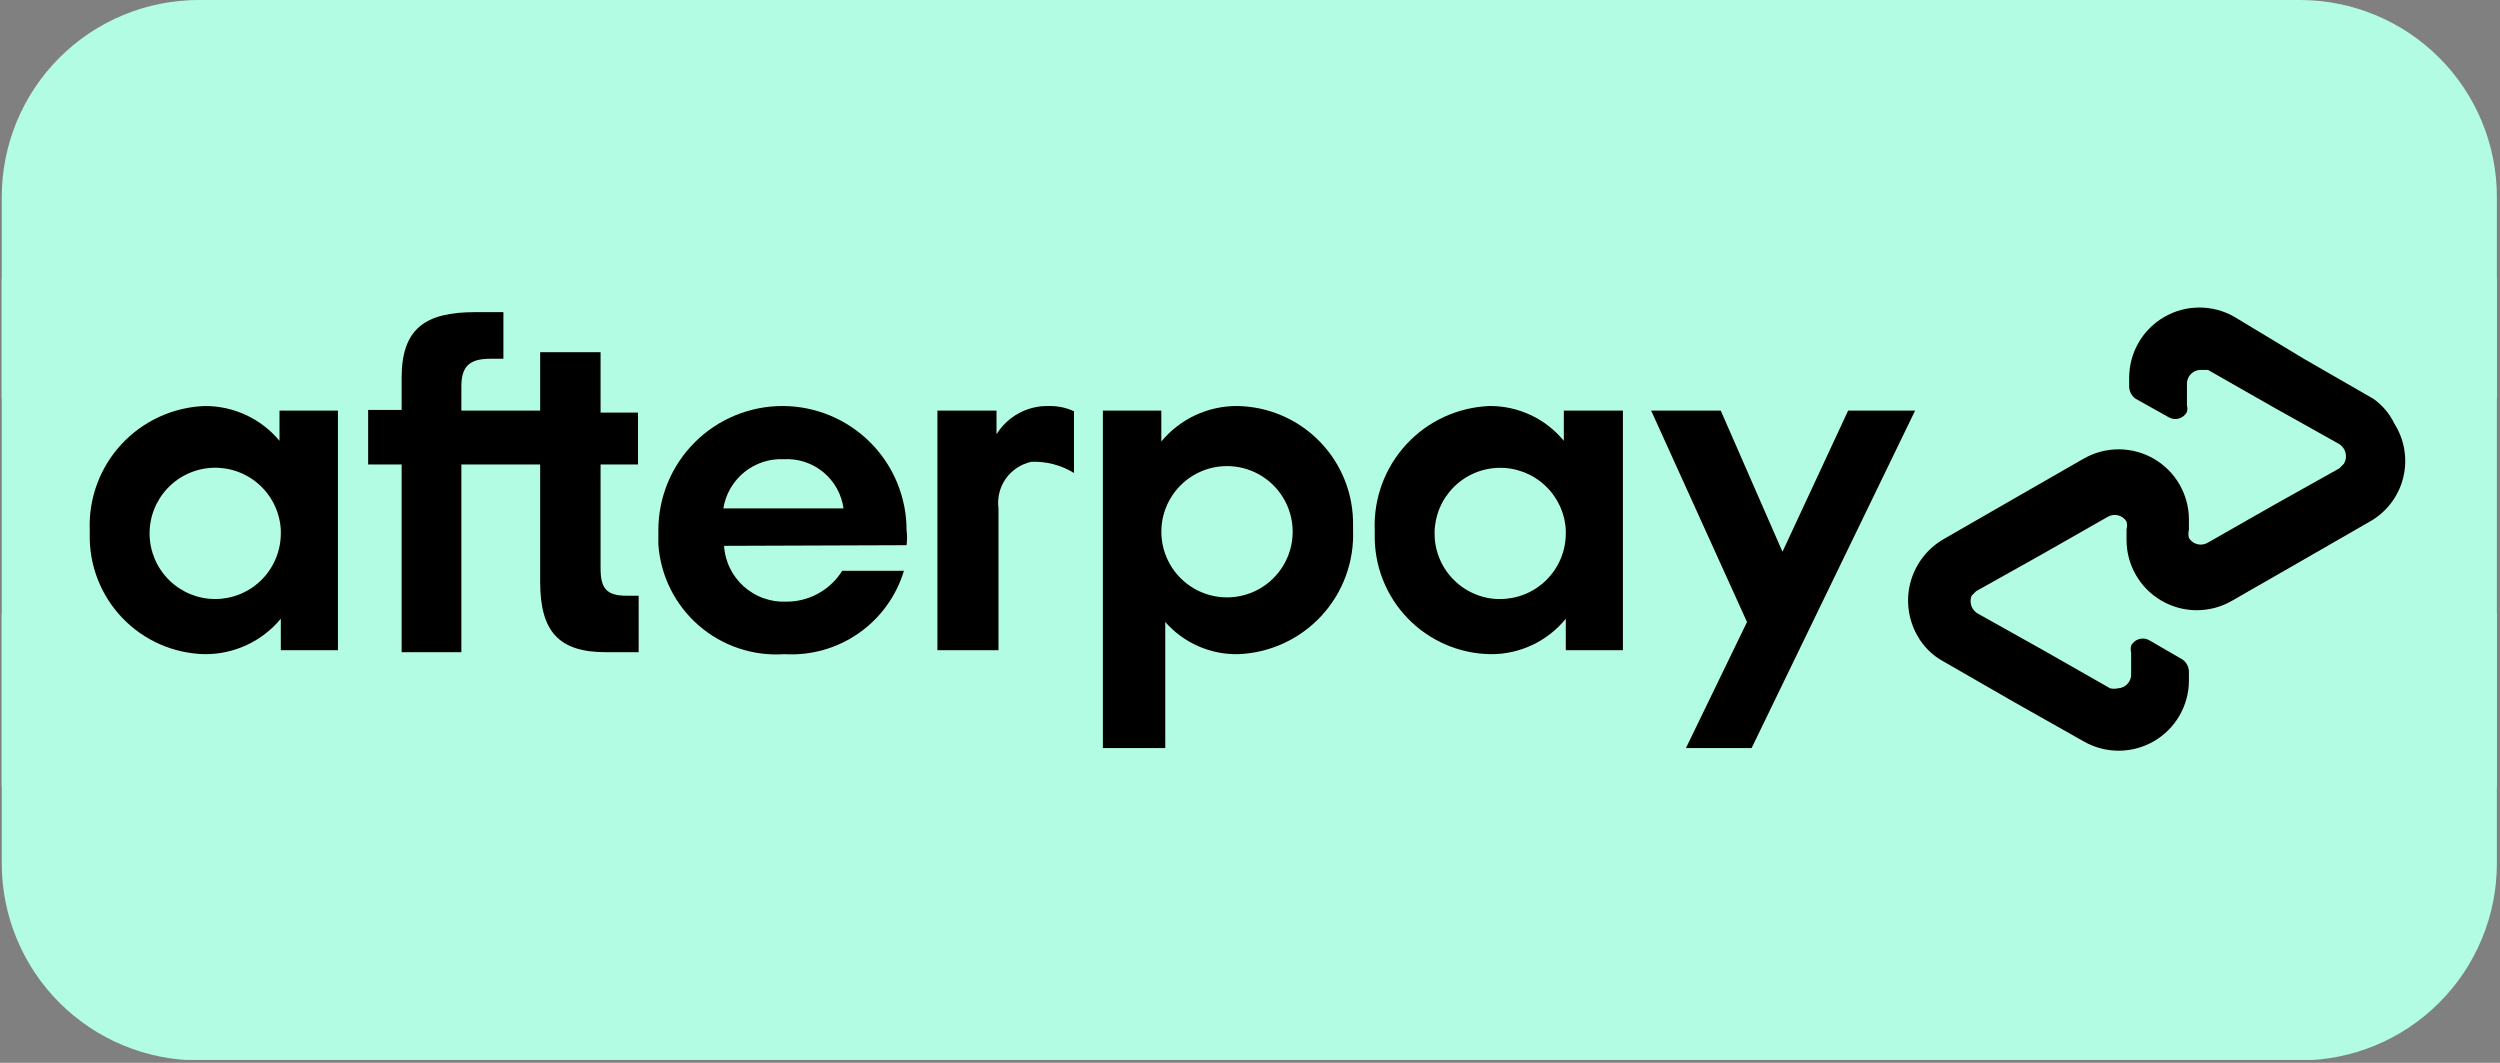 <svg version="1.0" preserveAspectRatio="xMidYMid meet" height="511" viewBox="0 0 901.5 383.25" zoomAndPan="magnify" width="1202" xmlns:xlink="http://www.w3.org/1999/xlink" xmlns="http://www.w3.org/2000/svg"><rect x="0" y="0" width="901.5" height="383.25" fill="#808080" stroke="none"/><defs><clipPath id="980e760eed"><path clip-rule="nonzero" d="M 0.633 0 L 900.371 0 L 900.371 143.719 L 0.633 143.719 Z M 0.633 0"></path></clipPath><clipPath id="8c4d36627b"><path clip-rule="nonzero" d="M 0.633 221.273 L 900.371 221.273 L 900.371 382.207 L 0.633 382.207 Z M 0.633 221.273"></path></clipPath><clipPath id="b529690254"><path clip-rule="nonzero" d="M 0.633 100.363 L 900.371 100.363 L 900.371 283.754 L 0.633 283.754 Z M 0.633 100.363"></path></clipPath></defs><g clip-path="url(#980e760eed)"><path fill-rule="nonzero" fill-opacity="1" d="M 829.336 0 L 71.664 0 C 70.5 0 69.34 0.027 68.18 0.086 C 67.016 0.145 65.859 0.227 64.703 0.344 C 63.543 0.457 62.391 0.598 61.242 0.77 C 60.09 0.938 58.945 1.137 57.805 1.363 C 56.664 1.59 55.531 1.848 54.406 2.129 C 53.277 2.41 52.156 2.719 51.043 3.059 C 49.934 3.395 48.828 3.762 47.734 4.152 C 46.641 4.543 45.555 4.961 44.48 5.406 C 43.406 5.852 42.344 6.32 41.293 6.82 C 40.242 7.316 39.203 7.836 38.18 8.387 C 37.156 8.934 36.145 9.508 35.145 10.105 C 34.148 10.703 33.168 11.324 32.199 11.969 C 31.234 12.613 30.285 13.285 29.352 13.977 C 28.418 14.668 27.5 15.383 26.602 16.121 C 25.703 16.859 24.824 17.617 23.961 18.398 C 23.102 19.176 22.258 19.98 21.438 20.801 C 20.613 21.621 19.812 22.465 19.031 23.324 C 18.25 24.188 17.492 25.066 16.754 25.965 C 16.02 26.863 15.305 27.777 14.609 28.711 C 13.918 29.645 13.25 30.598 12.602 31.562 C 11.957 32.527 11.336 33.512 10.738 34.508 C 10.141 35.504 9.566 36.516 9.02 37.539 C 8.473 38.566 7.949 39.602 7.453 40.652 C 6.953 41.703 6.484 42.766 6.039 43.84 C 5.594 44.914 5.176 45.996 4.785 47.094 C 4.391 48.188 4.027 49.289 3.691 50.402 C 3.352 51.516 3.043 52.633 2.762 53.762 C 2.477 54.891 2.223 56.023 1.996 57.164 C 1.77 58.301 1.57 59.445 1.402 60.598 C 1.23 61.746 1.086 62.898 0.973 64.055 C 0.859 65.215 0.773 66.371 0.719 67.531 C 0.66 68.695 0.633 69.855 0.633 71.016 L 0.633 497.121 C 0.633 498.281 0.66 499.445 0.719 500.605 C 0.773 501.766 0.859 502.926 0.973 504.082 C 1.086 505.238 1.23 506.391 1.402 507.543 C 1.57 508.691 1.77 509.836 1.996 510.977 C 2.223 512.117 2.477 513.25 2.762 514.375 C 3.043 515.504 3.352 516.625 3.691 517.734 C 4.027 518.848 4.391 519.953 4.785 521.047 C 5.176 522.141 5.594 523.223 6.039 524.297 C 6.484 525.371 6.953 526.434 7.453 527.484 C 7.949 528.535 8.473 529.574 9.02 530.598 C 9.566 531.625 10.141 532.633 10.738 533.633 C 11.336 534.629 11.957 535.609 12.602 536.574 C 13.25 537.543 13.918 538.492 14.609 539.426 C 15.305 540.359 16.02 541.273 16.754 542.172 C 17.492 543.07 18.25 543.953 19.031 544.812 C 19.812 545.676 20.613 546.516 21.438 547.336 C 22.258 548.16 23.102 548.961 23.961 549.742 C 24.824 550.523 25.703 551.281 26.602 552.02 C 27.5 552.754 28.418 553.469 29.352 554.164 C 30.285 554.855 31.234 555.523 32.199 556.168 C 33.168 556.816 34.148 557.438 35.145 558.035 C 36.145 558.633 37.156 559.203 38.18 559.754 C 39.203 560.301 40.242 560.824 41.293 561.32 C 42.344 561.816 43.406 562.289 44.48 562.73 C 45.555 563.176 46.641 563.594 47.734 563.988 C 48.828 564.379 49.934 564.742 51.043 565.082 C 52.156 565.418 53.277 565.727 54.406 566.012 C 55.531 566.293 56.664 566.547 57.805 566.773 C 58.945 567 60.09 567.199 61.242 567.371 C 62.391 567.539 63.543 567.684 64.703 567.797 C 65.859 567.91 67.016 567.996 68.18 568.051 C 69.34 568.109 70.5 568.137 71.664 568.137 L 829.336 568.137 C 830.5 568.137 831.66 568.109 832.824 568.051 C 833.984 567.996 835.145 567.91 836.301 567.797 C 837.457 567.684 838.609 567.539 839.758 567.371 C 840.91 567.199 842.055 567 843.195 566.773 C 844.336 566.547 845.469 566.293 846.598 566.012 C 847.723 565.727 848.844 565.418 849.957 565.082 C 851.07 564.742 852.172 564.379 853.266 563.988 C 854.363 563.594 855.445 563.176 856.52 562.73 C 857.594 562.289 858.656 561.816 859.707 561.32 C 860.758 560.824 861.797 560.301 862.82 559.754 C 863.848 559.203 864.859 558.633 865.855 558.035 C 866.852 557.438 867.832 556.816 868.801 556.168 C 869.766 555.523 870.719 554.855 871.652 554.164 C 872.586 553.469 873.5 552.754 874.398 552.02 C 875.297 551.281 876.18 550.523 877.039 549.742 C 877.902 548.961 878.742 548.16 879.562 547.336 C 880.387 546.516 881.188 545.676 881.969 544.812 C 882.75 543.953 883.508 543.07 884.246 542.172 C 884.984 541.273 885.699 540.359 886.391 539.426 C 887.082 538.492 887.754 537.543 888.398 536.574 C 889.043 535.609 889.664 534.629 890.262 533.633 C 890.859 532.633 891.434 531.625 891.98 530.598 C 892.531 529.574 893.051 528.535 893.551 527.484 C 894.047 526.434 894.516 525.371 894.961 524.297 C 895.406 523.223 895.824 522.141 896.215 521.047 C 896.609 519.953 896.973 518.848 897.309 517.734 C 897.648 516.625 897.957 515.504 898.242 514.375 C 898.523 513.25 898.777 512.117 899.004 510.977 C 899.23 509.836 899.43 508.691 899.602 507.543 C 899.77 506.391 899.914 505.238 900.027 504.082 C 900.141 502.926 900.227 501.766 900.285 500.605 C 900.34 499.445 900.367 498.281 900.367 497.121 L 900.367 71.016 C 900.367 69.855 900.34 68.695 900.285 67.531 C 900.227 66.371 900.141 65.215 900.027 64.055 C 899.914 62.898 899.77 61.746 899.602 60.598 C 899.43 59.445 899.23 58.301 899.004 57.164 C 898.777 56.023 898.523 54.891 898.242 53.762 C 897.957 52.633 897.648 51.516 897.309 50.402 C 896.973 49.289 896.609 48.188 896.215 47.094 C 895.824 45.996 895.406 44.914 894.961 43.84 C 894.516 42.766 894.047 41.703 893.551 40.652 C 893.051 39.602 892.531 38.566 891.98 37.539 C 891.434 36.516 890.859 35.504 890.262 34.508 C 889.664 33.512 889.043 32.527 888.398 31.562 C 887.754 30.598 887.082 29.645 886.391 28.711 C 885.699 27.777 884.984 26.863 884.246 25.965 C 883.508 25.066 882.75 24.188 881.969 23.324 C 881.188 22.465 880.387 21.621 879.562 20.801 C 878.742 19.98 877.902 19.176 877.039 18.398 C 876.18 17.617 875.297 16.859 874.398 16.121 C 873.5 15.383 872.586 14.668 871.652 13.977 C 870.719 13.285 869.766 12.613 868.801 11.969 C 867.832 11.324 866.852 10.703 865.855 10.105 C 864.859 9.508 863.848 8.934 862.82 8.387 C 861.797 7.836 860.758 7.316 859.707 6.82 C 858.656 6.32 857.594 5.852 856.52 5.406 C 855.445 4.961 854.363 4.543 853.266 4.152 C 852.172 3.762 851.07 3.395 849.957 3.059 C 848.844 2.719 847.723 2.41 846.598 2.129 C 845.469 1.848 844.336 1.59 843.195 1.363 C 842.055 1.137 840.91 0.938 839.758 0.77 C 838.609 0.598 837.457 0.457 836.301 0.344 C 835.145 0.227 833.984 0.145 832.824 0.086 C 831.66 0.027 830.5 0 829.336 0 Z M 829.336 0" fill="#b2fce4"></path></g><g clip-path="url(#8c4d36627b)"><path fill-rule="nonzero" fill-opacity="1" d="M 829.336 -185.754 L 71.664 -185.754 C 70.5 -185.754 69.34 -185.727 68.18 -185.668 C 67.016 -185.613 65.859 -185.527 64.703 -185.414 C 63.543 -185.301 62.391 -185.156 61.242 -184.984 C 60.09 -184.816 58.945 -184.617 57.805 -184.391 C 56.664 -184.164 55.531 -183.91 54.406 -183.625 C 53.277 -183.344 52.156 -183.035 51.043 -182.695 C 49.934 -182.359 48.828 -181.996 47.734 -181.605 C 46.641 -181.211 45.555 -180.793 44.48 -180.348 C 43.406 -179.902 42.344 -179.434 41.293 -178.938 C 40.242 -178.441 39.203 -177.918 38.18 -177.371 C 37.156 -176.82 36.145 -176.25 35.145 -175.652 C 34.148 -175.055 33.168 -174.434 32.199 -173.785 C 31.234 -173.141 30.285 -172.473 29.352 -171.777 C 28.418 -171.086 27.5 -170.371 26.602 -169.633 C 25.703 -168.898 24.824 -168.137 23.961 -167.359 C 23.102 -166.578 22.258 -165.777 21.438 -164.953 C 20.613 -164.133 19.812 -163.293 19.031 -162.43 C 18.25 -161.57 17.492 -160.688 16.754 -159.789 C 16.02 -158.891 15.305 -157.977 14.609 -157.043 C 13.918 -156.109 13.25 -155.16 12.602 -154.191 C 11.957 -153.227 11.336 -152.246 10.738 -151.246 C 10.141 -150.25 9.566 -149.238 9.02 -148.215 C 8.473 -147.191 7.949 -146.152 7.453 -145.102 C 6.953 -144.051 6.484 -142.988 6.039 -141.914 C 5.594 -140.84 5.176 -139.758 4.785 -138.664 C 4.391 -137.566 4.027 -136.465 3.691 -135.352 C 3.352 -134.242 3.043 -133.121 2.762 -131.992 C 2.477 -130.867 2.223 -129.73 1.996 -128.594 C 1.77 -127.453 1.57 -126.309 1.402 -125.156 C 1.23 -124.008 1.086 -122.855 0.973 -121.699 C 0.859 -120.543 0.773 -119.383 0.719 -118.223 C 0.66 -117.062 0.633 -115.898 0.633 -114.738 L 0.633 311.367 C 0.633 312.527 0.66 313.691 0.719 314.852 C 0.773 316.012 0.859 317.172 0.973 318.328 C 1.086 319.484 1.23 320.637 1.402 321.785 C 1.57 322.938 1.77 324.082 1.996 325.223 C 2.223 326.359 2.477 327.496 2.762 328.621 C 3.043 329.75 3.352 330.867 3.691 331.98 C 4.027 333.094 4.391 334.195 4.785 335.289 C 5.176 336.387 5.594 337.469 6.039 338.543 C 6.484 339.617 6.953 340.68 7.453 341.73 C 7.949 342.781 8.473 343.816 9.02 344.844 C 9.566 345.867 10.141 346.879 10.738 347.875 C 11.336 348.871 11.957 349.855 12.602 350.82 C 13.25 351.789 13.918 352.738 14.609 353.672 C 15.305 354.605 16.02 355.52 16.754 356.418 C 17.492 357.316 18.25 358.195 19.031 359.059 C 19.812 359.918 20.613 360.762 21.438 361.582 C 22.258 362.406 23.102 363.207 23.961 363.984 C 24.824 364.766 25.703 365.527 26.602 366.262 C 27.5 367 28.418 367.715 29.352 368.406 C 30.285 369.102 31.234 369.77 32.199 370.414 C 33.168 371.059 34.148 371.684 35.145 372.281 C 36.145 372.879 37.156 373.449 38.18 373.996 C 39.203 374.547 40.242 375.066 41.293 375.566 C 42.344 376.062 43.406 376.531 44.48 376.977 C 45.555 377.422 46.641 377.84 47.734 378.23 C 48.828 378.625 49.934 378.988 51.043 379.324 C 52.156 379.664 53.277 379.973 54.406 380.254 C 55.531 380.539 56.664 380.793 57.805 381.02 C 58.945 381.246 60.09 381.445 61.242 381.613 C 62.391 381.785 63.543 381.926 64.703 382.043 C 65.859 382.156 67.016 382.242 68.18 382.297 C 69.34 382.355 70.5 382.383 71.664 382.383 L 829.336 382.383 C 830.5 382.383 831.66 382.355 832.824 382.297 C 833.984 382.242 835.145 382.156 836.301 382.043 C 837.457 381.926 838.609 381.785 839.758 381.613 C 840.91 381.445 842.055 381.246 843.195 381.02 C 844.336 380.793 845.469 380.539 846.598 380.254 C 847.723 379.973 848.844 379.664 849.957 379.324 C 851.07 378.988 852.172 378.625 853.266 378.23 C 854.363 377.84 855.445 377.422 856.52 376.977 C 857.594 376.531 858.656 376.062 859.707 375.566 C 860.758 375.066 861.797 374.547 862.82 373.996 C 863.848 373.449 864.859 372.879 865.855 372.281 C 866.852 371.684 867.832 371.059 868.801 370.414 C 869.766 369.77 870.719 369.102 871.652 368.406 C 872.586 367.715 873.5 367 874.398 366.262 C 875.297 365.527 876.18 364.766 877.039 363.984 C 877.902 363.207 878.742 362.406 879.562 361.582 C 880.387 360.762 881.188 359.918 881.969 359.059 C 882.75 358.195 883.508 357.316 884.246 356.418 C 884.984 355.52 885.699 354.605 886.391 353.672 C 887.082 352.738 887.754 351.789 888.398 350.82 C 889.043 349.855 889.664 348.871 890.262 347.875 C 890.859 346.879 891.434 345.867 891.98 344.844 C 892.531 343.816 893.051 342.781 893.551 341.73 C 894.047 340.68 894.516 339.617 894.961 338.543 C 895.406 337.469 895.824 336.387 896.215 335.289 C 896.609 334.195 896.973 333.094 897.309 331.98 C 897.648 330.867 897.957 329.75 898.242 328.621 C 898.523 327.496 898.777 326.359 899.004 325.223 C 899.23 324.082 899.43 322.938 899.602 321.785 C 899.77 320.637 899.914 319.484 900.027 318.328 C 900.141 317.172 900.227 316.012 900.285 314.852 C 900.34 313.691 900.367 312.527 900.367 311.367 L 900.367 -114.738 C 900.367 -115.898 900.34 -117.062 900.285 -118.223 C 900.227 -119.383 900.141 -120.543 900.027 -121.699 C 899.914 -122.855 899.77 -124.008 899.602 -125.156 C 899.43 -126.309 899.23 -127.453 899.004 -128.594 C 898.777 -129.73 898.523 -130.867 898.242 -131.992 C 897.957 -133.121 897.648 -134.242 897.309 -135.352 C 896.973 -136.465 896.609 -137.566 896.215 -138.664 C 895.824 -139.758 895.406 -140.84 894.961 -141.914 C 894.516 -142.988 894.047 -144.051 893.551 -145.102 C 893.051 -146.152 892.531 -147.191 891.98 -148.215 C 891.434 -149.238 890.859 -150.25 890.262 -151.246 C 889.664 -152.246 889.043 -153.227 888.398 -154.191 C 887.754 -155.16 887.082 -156.109 886.391 -157.043 C 885.699 -157.977 884.984 -158.891 884.246 -159.789 C 883.508 -160.688 882.75 -161.57 881.969 -162.43 C 881.188 -163.293 880.387 -164.133 879.562 -164.953 C 878.742 -165.777 877.902 -166.578 877.039 -167.359 C 876.18 -168.137 875.297 -168.898 874.398 -169.633 C 873.5 -170.371 872.586 -171.086 871.652 -171.777 C 870.719 -172.473 869.766 -173.141 868.801 -173.785 C 867.832 -174.434 866.852 -175.055 865.855 -175.652 C 864.859 -176.25 863.848 -176.82 862.82 -177.371 C 861.797 -177.918 860.758 -178.441 859.707 -178.938 C 858.656 -179.434 857.594 -179.902 856.52 -180.348 C 855.445 -180.793 854.363 -181.211 853.266 -181.605 C 852.172 -181.996 851.07 -182.359 849.957 -182.695 C 848.844 -183.035 847.723 -183.344 846.598 -183.625 C 845.469 -183.91 844.336 -184.164 843.195 -184.391 C 842.055 -184.617 840.91 -184.816 839.758 -184.984 C 838.609 -185.156 837.457 -185.301 836.301 -185.414 C 835.145 -185.527 833.984 -185.613 832.824 -185.668 C 831.66 -185.727 830.5 -185.754 829.336 -185.754 Z M 829.336 -185.754" fill="#b2fce4"></path></g><g clip-path="url(#b529690254)"><path fill-rule="nonzero" fill-opacity="1" d="M 829.336 -92.918 L 71.664 -92.918 C 70.5 -92.918 69.34 -92.887 68.18 -92.832 C 67.016 -92.773 65.859 -92.688 64.703 -92.574 C 63.543 -92.461 62.391 -92.32 61.242 -92.148 C 60.09 -91.977 58.945 -91.781 57.805 -91.551 C 56.664 -91.324 55.531 -91.07 54.406 -90.789 C 53.277 -90.508 52.156 -90.195 51.043 -89.859 C 49.934 -89.523 48.828 -89.156 47.734 -88.766 C 46.641 -88.375 45.555 -87.957 44.48 -87.512 C 43.406 -87.066 42.344 -86.594 41.293 -86.098 C 40.242 -85.602 39.203 -85.078 38.18 -84.531 C 37.156 -83.984 36.145 -83.41 35.145 -82.812 C 34.148 -82.215 33.168 -81.594 32.199 -80.949 C 31.234 -80.305 30.285 -79.633 29.352 -78.941 C 28.418 -78.25 27.5 -77.535 26.602 -76.797 C 25.703 -76.059 24.824 -75.301 23.961 -74.52 C 23.102 -73.738 22.258 -72.938 21.438 -72.117 C 20.613 -71.293 19.812 -70.453 19.031 -69.594 C 18.25 -68.73 17.492 -67.852 16.754 -66.953 C 16.02 -66.055 15.305 -65.137 14.609 -64.203 C 13.918 -63.27 13.25 -62.32 12.602 -61.355 C 11.957 -60.387 11.336 -59.406 10.738 -58.41 C 10.141 -57.414 9.566 -56.402 9.02 -55.379 C 8.473 -54.352 7.949 -53.312 7.453 -52.266 C 6.953 -51.215 6.484 -50.152 6.039 -49.078 C 5.594 -48.004 5.176 -46.918 4.785 -45.824 C 4.391 -44.73 4.027 -43.629 3.691 -42.516 C 3.352 -41.402 3.043 -40.281 2.762 -39.156 C 2.477 -38.027 2.223 -36.895 1.996 -35.754 C 1.77 -34.613 1.57 -33.469 1.402 -32.32 C 1.23 -31.172 1.086 -30.016 0.973 -28.859 C 0.859 -27.703 0.773 -26.547 0.719 -25.383 C 0.66 -24.223 0.633 -23.062 0.633 -21.898 L 0.633 404.203 C 0.633 405.367 0.66 406.527 0.719 407.688 C 0.773 408.848 0.859 410.008 0.973 411.164 C 1.086 412.32 1.23 413.473 1.402 414.625 C 1.57 415.773 1.77 416.918 1.996 418.059 C 2.223 419.199 2.477 420.332 2.762 421.461 C 3.043 422.586 3.352 423.707 3.691 424.82 C 4.027 425.93 4.391 427.035 4.785 428.129 C 5.176 429.223 5.594 430.309 6.039 431.379 C 6.484 432.453 6.953 433.516 7.453 434.566 C 7.949 435.617 8.473 436.656 9.02 437.68 C 9.566 438.707 10.141 439.719 10.738 440.715 C 11.336 441.711 11.957 442.691 12.602 443.66 C 13.25 444.625 13.918 445.574 14.609 446.508 C 15.305 447.441 16.02 448.359 16.754 449.258 C 17.492 450.156 18.25 451.035 19.031 451.895 C 19.812 452.758 20.613 453.598 21.438 454.422 C 22.258 455.242 23.102 456.043 23.961 456.824 C 24.824 457.605 25.703 458.363 26.602 459.102 C 27.5 459.84 28.418 460.555 29.352 461.246 C 30.285 461.938 31.234 462.605 32.199 463.254 C 33.168 463.898 34.148 464.52 35.145 465.117 C 36.145 465.715 37.156 466.289 38.18 466.836 C 39.203 467.383 40.242 467.906 41.293 468.402 C 42.344 468.898 43.406 469.371 44.48 469.816 C 45.555 470.262 46.641 470.68 47.734 471.07 C 48.828 471.461 49.934 471.824 51.043 472.164 C 52.156 472.5 53.277 472.809 54.406 473.094 C 55.531 473.375 56.664 473.629 57.805 473.855 C 58.945 474.082 60.09 474.281 61.242 474.453 C 62.391 474.621 63.543 474.766 64.703 474.879 C 65.859 474.992 67.016 475.078 68.18 475.137 C 69.34 475.191 70.5 475.223 71.664 475.223 L 829.336 475.223 C 830.5 475.223 831.66 475.191 832.824 475.137 C 833.984 475.078 835.145 474.992 836.301 474.879 C 837.457 474.766 838.609 474.621 839.758 474.453 C 840.91 474.281 842.055 474.082 843.195 473.855 C 844.336 473.629 845.469 473.375 846.598 473.094 C 847.723 472.809 848.844 472.5 849.957 472.164 C 851.07 471.824 852.172 471.461 853.266 471.07 C 854.363 470.68 855.445 470.262 856.52 469.816 C 857.594 469.371 858.656 468.898 859.707 468.402 C 860.758 467.906 861.797 467.383 862.82 466.836 C 863.848 466.289 864.859 465.715 865.855 465.117 C 866.852 464.52 867.832 463.898 868.801 463.254 C 869.766 462.605 870.719 461.938 871.652 461.246 C 872.586 460.555 873.5 459.84 874.398 459.102 C 875.297 458.363 876.18 457.605 877.039 456.824 C 877.902 456.043 878.742 455.242 879.562 454.422 C 880.387 453.598 881.188 452.758 881.969 451.895 C 882.75 451.035 883.508 450.156 884.246 449.258 C 884.984 448.359 885.699 447.441 886.391 446.508 C 887.082 445.574 887.754 444.625 888.398 443.66 C 889.043 442.691 889.664 441.711 890.262 440.715 C 890.859 439.719 891.434 438.707 891.98 437.68 C 892.531 436.656 893.051 435.617 893.551 434.566 C 894.047 433.516 894.516 432.453 894.961 431.379 C 895.406 430.309 895.824 429.223 896.215 428.129 C 896.609 427.035 896.973 425.93 897.309 424.82 C 897.648 423.707 897.957 422.586 898.242 421.461 C 898.523 420.332 898.777 419.199 899.004 418.059 C 899.23 416.918 899.43 415.773 899.602 414.625 C 899.77 413.473 899.914 412.32 900.027 411.164 C 900.141 410.008 900.227 408.848 900.285 407.688 C 900.34 406.527 900.367 405.367 900.367 404.203 L 900.367 -21.898 C 900.367 -23.062 900.34 -24.223 900.285 -25.383 C 900.227 -26.547 900.141 -27.703 900.027 -28.859 C 899.914 -30.016 899.77 -31.172 899.602 -32.32 C 899.43 -33.469 899.23 -34.613 899.004 -35.754 C 898.777 -36.895 898.523 -38.027 898.242 -39.156 C 897.957 -40.281 897.648 -41.402 897.309 -42.516 C 896.973 -43.629 896.609 -44.73 896.215 -45.824 C 895.824 -46.918 895.406 -48.004 894.961 -49.078 C 894.516 -50.152 894.047 -51.215 893.551 -52.266 C 893.051 -53.312 892.531 -54.352 891.98 -55.379 C 891.434 -56.402 890.859 -57.414 890.262 -58.41 C 889.664 -59.406 889.043 -60.387 888.398 -61.355 C 887.754 -62.32 887.082 -63.27 886.391 -64.203 C 885.699 -65.137 884.984 -66.055 884.246 -66.953 C 883.508 -67.852 882.75 -68.73 881.969 -69.594 C 881.188 -70.453 880.387 -71.293 879.562 -72.117 C 878.742 -72.938 877.902 -73.738 877.039 -74.52 C 876.18 -75.301 875.297 -76.059 874.398 -76.797 C 873.5 -77.535 872.586 -78.25 871.652 -78.941 C 870.719 -79.633 869.766 -80.305 868.801 -80.949 C 867.832 -81.594 866.852 -82.215 865.855 -82.812 C 864.859 -83.41 863.848 -83.984 862.82 -84.531 C 861.797 -85.078 860.758 -85.602 859.707 -86.098 C 858.656 -86.594 857.594 -87.066 856.52 -87.512 C 855.445 -87.957 854.363 -88.375 853.266 -88.766 C 852.172 -89.156 851.07 -89.523 849.957 -89.859 C 848.844 -90.195 847.723 -90.508 846.598 -90.789 C 845.469 -91.07 844.336 -91.324 843.195 -91.551 C 842.055 -91.781 840.91 -91.977 839.758 -92.148 C 838.609 -92.32 837.457 -92.461 836.301 -92.574 C 835.145 -92.688 833.984 -92.773 832.824 -92.832 C 831.66 -92.887 830.5 -92.918 829.336 -92.918 Z M 829.336 -92.918" fill="#b2fce4"></path></g><path fill-rule="nonzero" fill-opacity="1" d="M 855.855 143.809 L 830.758 129.367 L 805.66 114.215 C 805.18 113.945 804.691 113.688 804.195 113.445 C 803.699 113.203 803.199 112.98 802.688 112.77 C 802.176 112.562 801.66 112.371 801.137 112.195 C 800.613 112.02 800.086 111.863 799.551 111.723 C 799.02 111.582 798.48 111.461 797.938 111.355 C 797.398 111.25 796.852 111.164 796.305 111.094 C 795.758 111.023 795.211 110.973 794.66 110.938 C 794.109 110.906 793.559 110.891 793.004 110.891 C 792.453 110.895 791.902 110.914 791.352 110.953 C 790.801 110.992 790.254 111.047 789.707 111.121 C 789.16 111.195 788.617 111.285 788.078 111.395 C 787.535 111.504 787 111.633 786.469 111.777 C 785.934 111.922 785.406 112.082 784.887 112.262 C 784.363 112.441 783.848 112.637 783.34 112.852 C 782.832 113.062 782.328 113.293 781.836 113.539 C 781.344 113.781 780.855 114.043 780.379 114.32 C 779.902 114.598 779.434 114.891 778.977 115.199 C 778.52 115.508 778.074 115.828 777.637 116.164 C 777.199 116.504 776.773 116.852 776.359 117.219 C 775.945 117.582 775.543 117.961 775.156 118.352 C 774.766 118.742 774.391 119.145 774.027 119.559 C 773.664 119.977 773.316 120.402 772.98 120.84 C 772.645 121.277 772.324 121.727 772.02 122.188 C 771.715 122.645 771.426 123.113 771.148 123.594 C 770.875 124.07 770.613 124.559 770.371 125.051 C 770.129 125.547 769.902 126.051 769.691 126.559 C 769.48 127.07 769.289 127.586 769.109 128.109 C 768.934 128.629 768.773 129.156 768.633 129.691 C 768.492 130.223 768.367 130.762 768.258 131.301 C 768.152 131.844 768.062 132.387 767.992 132.934 C 767.918 133.48 767.867 134.027 767.828 134.578 C 767.793 135.129 767.777 135.68 767.777 136.23 L 767.777 139.309 C 767.773 140.207 767.984 141.055 768.402 141.852 C 768.82 142.648 769.402 143.301 770.145 143.809 L 781.984 150.434 C 782.262 150.602 782.551 150.734 782.855 150.84 C 783.16 150.945 783.473 151.02 783.793 151.062 C 784.113 151.105 784.438 151.113 784.758 151.09 C 785.078 151.066 785.395 151.008 785.707 150.918 C 786.016 150.832 786.316 150.711 786.602 150.562 C 786.887 150.414 787.156 150.234 787.406 150.031 C 787.656 149.828 787.883 149.598 788.086 149.348 C 788.289 149.098 788.465 148.828 788.613 148.543 C 788.828 147.754 788.828 146.965 788.613 146.176 L 788.613 138.598 C 788.598 138.273 788.613 137.949 788.66 137.625 C 788.707 137.301 788.789 136.984 788.898 136.68 C 789.008 136.371 789.148 136.078 789.316 135.797 C 789.484 135.516 789.68 135.254 789.898 135.012 C 790.121 134.77 790.359 134.555 790.625 134.359 C 790.887 134.164 791.168 133.996 791.461 133.859 C 791.758 133.719 792.062 133.609 792.383 133.531 C 792.699 133.453 793.02 133.406 793.348 133.391 L 796.188 133.391 L 819.867 146.883 L 843.543 160.141 C 843.828 160.32 844.094 160.527 844.34 160.762 C 844.582 160.992 844.805 161.25 845 161.523 C 845.195 161.801 845.359 162.09 845.5 162.398 C 845.637 162.707 845.746 163.023 845.824 163.352 C 845.898 163.684 845.945 164.016 845.957 164.352 C 845.969 164.691 845.945 165.027 845.895 165.359 C 845.84 165.691 845.754 166.02 845.641 166.336 C 845.523 166.652 845.375 166.953 845.199 167.242 L 843.543 168.898 L 819.867 182.156 L 796.188 195.648 C 795.91 195.82 795.617 195.965 795.309 196.078 C 795 196.195 794.684 196.277 794.359 196.328 C 794.035 196.379 793.711 196.398 793.383 196.387 C 793.055 196.375 792.73 196.328 792.41 196.254 C 792.09 196.176 791.781 196.066 791.484 195.93 C 791.188 195.793 790.906 195.625 790.641 195.43 C 790.375 195.238 790.133 195.02 789.91 194.777 C 789.688 194.535 789.492 194.273 789.324 193.992 C 789.078 193.047 789.078 192.098 789.324 191.152 L 789.324 187.363 C 789.324 186.812 789.305 186.262 789.27 185.711 C 789.234 185.16 789.18 184.613 789.109 184.066 C 789.035 183.52 788.949 182.977 788.84 182.434 C 788.734 181.895 788.609 181.355 788.465 180.824 C 788.324 180.289 788.164 179.762 787.988 179.242 C 787.812 178.719 787.617 178.203 787.406 177.691 C 787.195 177.184 786.969 176.68 786.727 176.184 C 786.484 175.691 786.227 175.203 785.949 174.727 C 785.676 174.246 785.383 173.777 785.078 173.32 C 784.773 172.859 784.453 172.41 784.117 171.973 C 783.781 171.535 783.434 171.109 783.07 170.691 C 782.707 170.277 782.332 169.875 781.945 169.484 C 781.555 169.094 781.152 168.715 780.738 168.352 C 780.324 167.984 779.898 167.637 779.465 167.297 C 779.027 166.961 778.578 166.641 778.121 166.332 C 777.664 166.023 777.195 165.73 776.719 165.453 C 776.242 165.176 775.758 164.914 775.262 164.672 C 774.77 164.426 774.266 164.195 773.758 163.984 C 773.25 163.77 772.734 163.574 772.211 163.395 C 771.691 163.215 771.164 163.055 770.633 162.91 C 770.098 162.766 769.562 162.637 769.023 162.527 C 768.48 162.418 767.938 162.328 767.391 162.254 C 766.844 162.18 766.297 162.121 765.746 162.086 C 765.195 162.047 764.645 162.027 764.094 162.023 C 763.543 162.02 762.992 162.035 762.441 162.07 C 761.891 162.105 761.34 162.156 760.793 162.227 C 760.246 162.297 759.703 162.383 759.16 162.488 C 758.617 162.594 758.082 162.715 757.547 162.855 C 757.016 162.996 756.484 163.152 755.961 163.328 C 755.438 163.504 754.922 163.695 754.41 163.902 C 753.902 164.109 753.398 164.336 752.902 164.578 C 752.406 164.82 751.918 165.074 751.438 165.348 L 725.867 180.027 L 700.77 194.465 C 700.055 194.883 699.359 195.332 698.688 195.816 C 698.016 196.301 697.367 196.816 696.746 197.359 C 696.125 197.906 695.531 198.484 694.965 199.086 C 694.398 199.691 693.863 200.32 693.359 200.977 C 692.852 201.633 692.383 202.312 691.941 203.016 C 691.504 203.719 691.098 204.438 690.73 205.18 C 690.363 205.922 690.031 206.68 689.734 207.453 C 689.441 208.227 689.184 209.012 688.965 209.809 C 688.746 210.609 688.566 211.414 688.426 212.23 C 688.285 213.047 688.184 213.867 688.125 214.695 C 688.062 215.52 688.043 216.348 688.062 217.176 C 688.082 218 688.141 218.828 688.242 219.648 C 688.34 220.469 688.48 221.285 688.66 222.094 C 688.84 222.902 689.059 223.699 689.312 224.488 C 689.57 225.273 689.863 226.047 690.195 226.805 C 690.527 227.562 690.895 228.305 691.297 229.027 C 692.387 231.027 693.738 232.836 695.352 234.445 C 696.961 236.059 698.77 237.406 700.77 238.496 L 725.867 252.938 L 751.438 267.379 C 751.918 267.648 752.406 267.906 752.902 268.148 C 753.398 268.391 753.902 268.613 754.41 268.824 C 754.922 269.031 755.438 269.223 755.961 269.398 C 756.484 269.574 757.016 269.73 757.547 269.871 C 758.082 270.012 758.617 270.133 759.16 270.238 C 759.703 270.344 760.246 270.43 760.793 270.5 C 761.34 270.57 761.891 270.621 762.441 270.656 C 762.992 270.688 763.543 270.703 764.094 270.703 C 764.645 270.699 765.195 270.68 765.746 270.641 C 766.297 270.602 766.844 270.547 767.391 270.473 C 767.938 270.398 768.48 270.309 769.023 270.199 C 769.562 270.09 770.098 269.961 770.633 269.816 C 771.164 269.672 771.691 269.508 772.211 269.332 C 772.734 269.152 773.25 268.957 773.758 268.742 C 774.266 268.531 774.77 268.301 775.262 268.055 C 775.758 267.809 776.242 267.551 776.719 267.273 C 777.195 266.996 777.664 266.703 778.121 266.395 C 778.578 266.086 779.027 265.766 779.461 265.43 C 779.898 265.09 780.324 264.742 780.738 264.375 C 781.152 264.012 781.555 263.633 781.941 263.242 C 782.332 262.852 782.707 262.449 783.07 262.031 C 783.434 261.617 783.781 261.191 784.117 260.754 C 784.453 260.312 784.773 259.867 785.078 259.406 C 785.383 258.949 785.676 258.48 785.949 258 C 786.223 257.523 786.484 257.035 786.727 256.543 C 786.969 256.047 787.195 255.543 787.406 255.035 C 787.617 254.523 787.812 254.008 787.988 253.484 C 788.164 252.965 788.324 252.438 788.465 251.902 C 788.609 251.371 788.734 250.832 788.84 250.293 C 788.949 249.75 789.035 249.207 789.109 248.66 C 789.18 248.113 789.234 247.566 789.27 247.016 C 789.305 246.465 789.324 245.914 789.324 245.363 L 789.324 242.285 C 789.324 241.387 789.113 240.539 788.695 239.742 C 788.277 238.945 787.695 238.293 786.953 237.785 L 775.117 230.922 C 774.84 230.758 774.547 230.621 774.242 230.516 C 773.938 230.41 773.625 230.336 773.305 230.293 C 772.984 230.254 772.664 230.242 772.34 230.27 C 772.02 230.293 771.703 230.348 771.391 230.438 C 771.082 230.527 770.785 230.645 770.496 230.793 C 770.211 230.945 769.941 231.121 769.695 231.324 C 769.445 231.531 769.219 231.758 769.016 232.008 C 768.809 232.262 768.633 232.527 768.488 232.816 C 768.273 233.684 768.273 234.551 768.488 235.418 L 768.488 242.996 C 768.504 243.32 768.484 243.645 768.438 243.969 C 768.391 244.293 768.312 244.609 768.199 244.914 C 768.09 245.223 767.949 245.516 767.781 245.797 C 767.613 246.078 767.418 246.34 767.199 246.582 C 766.98 246.824 766.738 247.039 766.477 247.234 C 766.211 247.43 765.934 247.598 765.637 247.734 C 765.34 247.875 765.035 247.984 764.719 248.062 C 764.398 248.141 764.078 248.188 763.75 248.203 C 762.805 248.418 761.855 248.418 760.91 248.203 L 737.234 234.711 L 713.555 221.453 C 713.258 221.312 712.98 221.145 712.715 220.953 C 712.449 220.758 712.207 220.543 711.98 220.301 C 711.758 220.062 711.559 219.805 711.383 219.527 C 711.211 219.25 711.062 218.957 710.941 218.652 C 710.824 218.348 710.734 218.035 710.672 217.711 C 710.613 217.391 710.582 217.066 710.582 216.738 C 710.582 216.41 710.613 216.086 710.676 215.766 C 710.738 215.441 710.828 215.129 710.949 214.824 L 712.609 213.168 L 736.285 199.91 L 759.961 186.418 C 760.242 186.246 760.535 186.102 760.844 185.988 C 761.152 185.871 761.469 185.789 761.793 185.738 C 762.117 185.688 762.441 185.668 762.77 185.68 C 763.098 185.691 763.422 185.738 763.742 185.816 C 764.062 185.891 764.367 186 764.668 186.137 C 764.965 186.277 765.246 186.441 765.512 186.637 C 765.777 186.828 766.02 187.047 766.242 187.289 C 766.465 187.531 766.66 187.793 766.828 188.074 C 767.074 189.02 767.074 189.969 766.828 190.914 L 766.828 194.703 C 766.828 195.254 766.848 195.805 766.883 196.355 C 766.918 196.906 766.973 197.453 767.043 198 C 767.113 198.547 767.203 199.094 767.312 199.633 C 767.418 200.176 767.543 200.711 767.684 201.242 C 767.828 201.777 767.988 202.305 768.164 202.828 C 768.34 203.348 768.535 203.867 768.746 204.375 C 768.953 204.887 769.18 205.387 769.426 205.883 C 769.668 206.379 769.926 206.863 770.203 207.344 C 770.477 207.82 770.766 208.289 771.074 208.746 C 771.379 209.207 771.699 209.656 772.035 210.094 C 772.367 210.531 772.719 210.957 773.082 211.375 C 773.441 211.789 773.82 212.191 774.207 212.582 C 774.598 212.973 775 213.352 775.414 213.719 C 775.828 214.082 776.254 214.434 776.688 214.77 C 777.125 215.105 777.574 215.43 778.031 215.734 C 778.488 216.043 778.957 216.336 779.434 216.613 C 779.91 216.891 780.395 217.152 780.891 217.398 C 781.383 217.641 781.883 217.871 782.395 218.086 C 782.902 218.297 783.418 218.492 783.938 218.672 C 784.461 218.852 784.988 219.012 785.52 219.156 C 786.051 219.301 786.59 219.43 787.129 219.539 C 787.672 219.648 788.215 219.738 788.762 219.812 C 789.309 219.887 789.855 219.945 790.406 219.984 C 790.957 220.02 791.508 220.043 792.059 220.043 C 792.609 220.047 793.16 220.031 793.711 219.996 C 794.262 219.961 794.812 219.91 795.359 219.84 C 795.906 219.773 796.449 219.684 796.992 219.578 C 797.531 219.473 798.07 219.352 798.605 219.211 C 799.137 219.07 799.664 218.914 800.188 218.738 C 800.711 218.566 801.23 218.375 801.738 218.164 C 802.25 217.957 802.754 217.73 803.25 217.488 C 803.746 217.25 804.234 216.992 804.711 216.719 L 830.285 202.043 L 855.383 187.602 C 856.09 187.168 856.77 186.699 857.43 186.195 C 858.09 185.695 858.723 185.16 859.328 184.598 C 859.938 184.031 860.516 183.438 861.062 182.816 C 861.609 182.195 862.125 181.547 862.609 180.875 C 863.094 180.203 863.543 179.508 863.957 178.789 C 864.371 178.074 864.75 177.336 865.094 176.582 C 865.434 175.828 865.738 175.059 866.004 174.273 C 866.27 173.488 866.496 172.691 866.684 171.883 C 866.867 171.078 867.016 170.262 867.121 169.441 C 867.227 168.617 867.293 167.793 867.316 166.965 C 867.34 166.137 867.324 165.309 867.266 164.484 C 867.211 163.656 867.109 162.836 866.973 162.016 C 866.832 161.199 866.652 160.391 866.434 159.594 C 866.215 158.793 865.957 158.008 865.66 157.234 C 865.363 156.461 865.027 155.703 864.656 154.965 C 864.285 154.223 863.875 153.504 863.434 152.801 C 861.676 149.156 859.148 146.156 855.855 143.809 Z M 855.855 143.809" fill="#000000"></path><path fill-rule="nonzero" fill-opacity="1" d="M 690.59 148.066 L 631.633 269.746 L 607.953 269.746 L 629.973 224.293 L 595.406 148.066 L 620.504 148.066 L 642.762 198.965 L 666.438 148.066 Z M 690.59 148.066" fill="#000000"></path><path fill-rule="nonzero" fill-opacity="1" d="M 101.262 191.152 C 101.223 190.387 101.148 189.625 101.035 188.867 C 100.922 188.105 100.773 187.355 100.586 186.609 C 100.402 185.867 100.18 185.133 99.926 184.41 C 99.668 183.688 99.375 182.98 99.051 182.285 C 98.727 181.59 98.367 180.914 97.977 180.254 C 97.582 179.594 97.16 178.957 96.707 178.34 C 96.254 177.719 95.77 177.125 95.262 176.555 C 94.75 175.98 94.211 175.438 93.645 174.918 C 93.082 174.398 92.492 173.906 91.883 173.445 C 91.27 172.984 90.637 172.551 89.984 172.152 C 89.328 171.75 88.656 171.383 87.969 171.047 C 87.277 170.711 86.574 170.41 85.855 170.145 C 85.133 169.875 84.406 169.645 83.664 169.449 C 82.922 169.254 82.172 169.094 81.414 168.969 C 80.656 168.848 79.898 168.762 79.133 168.711 C 78.367 168.664 77.602 168.652 76.832 168.676 C 76.066 168.703 75.305 168.762 74.543 168.863 C 73.781 168.961 73.027 169.098 72.281 169.27 C 71.535 169.445 70.797 169.652 70.07 169.898 C 69.344 170.141 68.629 170.422 67.93 170.734 C 67.23 171.047 66.547 171.395 65.879 171.773 C 65.215 172.152 64.566 172.566 63.941 173.008 C 63.316 173.449 62.711 173.922 62.133 174.426 C 61.551 174.926 60.996 175.453 60.469 176.008 C 59.938 176.566 59.438 177.145 58.965 177.75 C 58.492 178.352 58.051 178.977 57.637 179.625 C 57.227 180.273 56.848 180.938 56.5 181.621 C 56.152 182.305 55.84 183.004 55.559 183.719 C 55.281 184.434 55.035 185.16 54.828 185.895 C 54.621 186.633 54.445 187.379 54.312 188.137 C 54.176 188.891 54.074 189.648 54.012 190.414 C 53.953 191.18 53.926 191.945 53.938 192.711 C 53.949 193.477 54 194.242 54.086 195.004 C 54.172 195.766 54.297 196.523 54.457 197.273 C 54.617 198.023 54.812 198.762 55.043 199.492 C 55.277 200.223 55.543 200.941 55.844 201.648 C 56.145 202.352 56.48 203.039 56.848 203.715 C 57.219 204.387 57.617 205.039 58.051 205.672 C 58.484 206.305 58.945 206.918 59.438 207.504 C 59.926 208.094 60.445 208.656 60.992 209.195 C 61.539 209.734 62.109 210.246 62.707 210.727 C 63.301 211.211 63.922 211.664 64.559 212.086 C 65.199 212.508 65.859 212.898 66.535 213.258 C 67.215 213.617 67.91 213.941 68.617 214.234 C 69.328 214.523 70.051 214.781 70.785 215.004 C 71.52 215.223 72.262 215.41 73.016 215.559 C 73.766 215.707 74.523 215.816 75.289 215.895 C 76.051 215.969 76.816 216.008 77.582 216.008 C 78.359 216.008 79.133 215.969 79.902 215.895 C 80.676 215.816 81.441 215.703 82.203 215.555 C 82.961 215.402 83.715 215.215 84.457 214.988 C 85.199 214.762 85.926 214.504 86.645 214.207 C 87.359 213.91 88.059 213.578 88.746 213.211 C 89.43 212.848 90.094 212.449 90.738 212.02 C 91.383 211.586 92.004 211.125 92.605 210.633 C 93.203 210.145 93.777 209.621 94.324 209.074 C 94.875 208.527 95.395 207.953 95.887 207.352 C 96.379 206.754 96.84 206.133 97.27 205.488 C 97.699 204.844 98.098 204.18 98.465 203.496 C 98.832 202.812 99.16 202.109 99.457 201.395 C 99.754 200.68 100.016 199.949 100.242 199.207 C 100.465 198.465 100.652 197.715 100.805 196.953 C 100.957 196.195 101.07 195.426 101.145 194.656 C 101.223 193.883 101.262 193.109 101.262 192.336 L 101.262 191.152 M 101.262 234.473 L 101.262 223.109 C 99.59 225.129 97.719 226.938 95.645 228.539 C 93.57 230.141 91.344 231.492 88.969 232.598 C 86.594 233.703 84.125 234.535 81.566 235.09 C 79.004 235.648 76.414 235.914 73.793 235.895 C 72.406 235.863 71.023 235.762 69.645 235.598 C 68.266 235.43 66.898 235.195 65.543 234.895 C 64.188 234.594 62.852 234.227 61.531 233.797 C 60.211 233.363 58.918 232.867 57.645 232.309 C 56.375 231.75 55.137 231.129 53.926 230.445 C 52.715 229.766 51.543 229.027 50.406 228.23 C 49.27 227.434 48.172 226.582 47.121 225.676 C 46.066 224.773 45.059 223.82 44.102 222.816 C 43.141 221.812 42.23 220.766 41.375 219.672 C 40.52 218.578 39.719 217.445 38.973 216.277 C 38.227 215.105 37.543 213.898 36.914 212.66 C 36.289 211.422 35.723 210.156 35.219 208.863 C 34.719 207.566 34.281 206.25 33.906 204.914 C 33.535 203.578 33.227 202.227 32.988 200.859 C 32.746 199.492 32.574 198.113 32.469 196.73 C 32.363 195.348 32.328 193.961 32.359 192.574 L 32.359 191.152 C 32.305 189.742 32.316 188.328 32.402 186.922 C 32.484 185.512 32.637 184.109 32.859 182.711 C 33.082 181.316 33.371 179.938 33.727 178.57 C 34.082 177.203 34.508 175.859 34.996 174.535 C 35.484 173.207 36.039 171.91 36.656 170.641 C 37.273 169.371 37.953 168.133 38.691 166.93 C 39.43 165.727 40.227 164.562 41.078 163.434 C 41.934 162.309 42.84 161.23 43.801 160.191 C 44.758 159.156 45.766 158.168 46.824 157.234 C 47.883 156.297 48.98 155.41 50.125 154.582 C 51.27 153.754 52.449 152.984 53.672 152.27 C 54.891 151.559 56.141 150.906 57.426 150.316 C 58.707 149.727 60.02 149.203 61.352 148.738 C 62.688 148.277 64.043 147.887 65.418 147.559 C 66.793 147.23 68.18 146.969 69.578 146.777 C 70.977 146.586 72.383 146.465 73.793 146.41 C 76.367 146.395 78.914 146.66 81.426 147.207 C 83.941 147.754 86.367 148.57 88.699 149.652 C 91.035 150.738 93.219 152.066 95.258 153.637 C 97.297 155.207 99.141 156.98 100.785 158.957 L 100.785 148.066 L 121.859 148.066 L 121.859 234.473 Z M 101.262 234.473" fill="#000000"></path><path fill-rule="nonzero" fill-opacity="1" d="M 226.039 214.824 C 218.465 214.824 216.57 211.984 216.57 204.883 L 216.57 167.48 L 230.066 167.48 L 230.066 148.777 L 216.57 148.777 L 216.57 127 L 194.785 127 L 194.785 148.066 L 166.371 148.066 L 166.371 139.309 C 166.371 132.207 169.215 129.367 176.789 129.367 L 181.527 129.367 L 181.527 112.559 L 171.344 112.559 C 153.352 112.559 144.828 118.477 144.828 136.23 L 144.828 147.832 L 132.75 147.832 L 132.75 167.48 L 144.828 167.48 L 144.828 235.184 L 166.371 235.184 L 166.371 167.48 L 194.785 167.48 L 194.785 209.852 C 194.785 227.609 201.414 235.184 218.465 235.184 L 230.301 235.184 L 230.301 214.824 Z M 226.039 214.824" fill="#000000"></path><path fill-rule="nonzero" fill-opacity="1" d="M 304.176 183.34 C 304.086 182.707 303.973 182.078 303.824 181.457 C 303.68 180.832 303.504 180.219 303.301 179.613 C 303.098 179.004 302.867 178.41 302.609 177.824 C 302.352 177.242 302.066 176.668 301.754 176.109 C 301.441 175.551 301.105 175.008 300.742 174.48 C 300.383 173.957 299.996 173.445 299.586 172.957 C 299.176 172.465 298.742 171.992 298.289 171.543 C 297.836 171.09 297.363 170.664 296.871 170.258 C 296.375 169.848 295.863 169.465 295.336 169.109 C 294.805 168.75 294.262 168.414 293.699 168.105 C 293.141 167.797 292.566 167.516 291.98 167.262 C 291.395 167.008 290.797 166.781 290.188 166.582 C 289.582 166.379 288.965 166.211 288.34 166.066 C 287.719 165.926 287.09 165.812 286.453 165.73 C 285.82 165.648 285.184 165.594 284.547 165.57 C 283.906 165.543 283.266 165.551 282.629 165.586 C 281.344 165.527 280.066 165.586 278.793 165.758 C 277.52 165.934 276.273 166.223 275.051 166.625 C 273.832 167.027 272.656 167.539 271.531 168.156 C 270.402 168.773 269.34 169.488 268.344 170.301 C 267.348 171.113 266.434 172.012 265.602 172.988 C 264.77 173.969 264.031 175.016 263.391 176.129 C 262.75 177.242 262.215 178.406 261.789 179.617 C 261.359 180.828 261.047 182.07 260.844 183.34 Z M 261.082 196.832 C 261.129 197.523 261.207 198.211 261.316 198.895 C 261.43 199.578 261.574 200.254 261.75 200.922 C 261.926 201.59 262.133 202.25 262.375 202.898 C 262.613 203.547 262.883 204.184 263.188 204.805 C 263.488 205.43 263.816 206.035 264.176 206.625 C 264.539 207.219 264.926 207.789 265.34 208.344 C 265.754 208.898 266.195 209.43 266.66 209.941 C 267.129 210.453 267.617 210.941 268.133 211.406 C 268.645 211.867 269.18 212.309 269.734 212.719 C 270.289 213.133 270.863 213.516 271.457 213.875 C 272.051 214.23 272.656 214.559 273.281 214.859 C 273.906 215.156 274.543 215.426 275.195 215.66 C 275.844 215.898 276.504 216.105 277.172 216.277 C 277.844 216.453 278.52 216.594 279.203 216.703 C 279.887 216.809 280.574 216.887 281.266 216.93 C 281.957 216.969 282.648 216.98 283.34 216.953 C 285.371 216.98 287.371 216.746 289.344 216.254 C 291.316 215.766 293.195 215.031 294.977 214.059 C 296.762 213.082 298.391 211.898 299.867 210.504 C 301.348 209.109 302.625 207.551 303.703 205.828 L 325.957 205.828 C 325.617 206.961 325.23 208.074 324.793 209.172 C 324.359 210.27 323.879 211.352 323.355 212.41 C 322.832 213.465 322.266 214.5 321.652 215.512 C 321.043 216.523 320.391 217.508 319.695 218.465 C 319.004 219.418 318.27 220.344 317.5 221.242 C 316.73 222.137 315.922 222.996 315.078 223.824 C 314.234 224.652 313.359 225.445 312.449 226.199 C 311.543 226.953 310.602 227.668 309.633 228.344 C 308.664 229.02 307.668 229.652 306.648 230.246 C 305.625 230.84 304.582 231.387 303.512 231.895 C 302.445 232.398 301.359 232.859 300.25 233.273 C 299.145 233.688 298.023 234.055 296.887 234.375 C 295.75 234.695 294.602 234.969 293.441 235.195 C 292.281 235.418 291.113 235.594 289.941 235.723 C 288.766 235.848 287.586 235.926 286.406 235.957 C 285.227 235.984 284.043 235.965 282.863 235.895 C 281.473 235.988 280.082 236.016 278.684 235.977 C 277.289 235.938 275.902 235.828 274.52 235.652 C 273.133 235.473 271.762 235.23 270.402 234.918 C 269.043 234.605 267.699 234.23 266.379 233.785 C 265.055 233.344 263.758 232.836 262.484 232.266 C 261.211 231.695 259.969 231.062 258.758 230.371 C 257.547 229.68 256.371 228.926 255.234 228.121 C 254.098 227.312 253.004 226.449 251.949 225.535 C 250.898 224.621 249.891 223.656 248.934 222.641 C 247.977 221.625 247.07 220.566 246.215 219.465 C 245.363 218.363 244.566 217.219 243.824 216.039 C 243.082 214.855 242.398 213.641 241.777 212.395 C 241.152 211.145 240.594 209.867 240.098 208.566 C 239.602 207.262 239.168 205.938 238.801 204.59 C 238.434 203.246 238.133 201.887 237.902 200.512 C 237.668 199.133 237.504 197.75 237.406 196.359 L 237.406 191.152 C 237.406 189.688 237.477 188.227 237.621 186.766 C 237.766 185.309 237.98 183.859 238.266 182.422 C 238.551 180.984 238.906 179.566 239.332 178.164 C 239.758 176.762 240.25 175.383 240.812 174.031 C 241.371 172.676 241.996 171.352 242.688 170.062 C 243.379 168.77 244.133 167.512 244.945 166.297 C 245.762 165.078 246.633 163.902 247.562 162.77 C 248.492 161.637 249.477 160.551 250.512 159.516 C 251.547 158.48 252.633 157.496 253.766 156.566 C 254.898 155.637 256.074 154.766 257.293 153.953 C 258.512 153.137 259.766 152.383 261.059 151.695 C 262.352 151.004 263.676 150.379 265.031 149.816 C 266.383 149.258 267.762 148.762 269.164 148.336 C 270.566 147.914 271.988 147.555 273.426 147.27 C 274.863 146.984 276.309 146.77 277.77 146.625 C 279.227 146.484 280.688 146.41 282.156 146.41 C 283.621 146.41 285.082 146.484 286.543 146.625 C 288 146.77 289.449 146.984 290.887 147.27 C 292.324 147.555 293.742 147.914 295.145 148.336 C 296.547 148.762 297.926 149.258 299.281 149.816 C 300.633 150.379 301.957 151.004 303.25 151.695 C 304.543 152.383 305.797 153.137 307.016 153.953 C 308.234 154.766 309.41 155.637 310.543 156.566 C 311.676 157.496 312.762 158.48 313.797 159.516 C 314.836 160.551 315.816 161.637 316.746 162.77 C 317.676 163.902 318.551 165.078 319.363 166.297 C 320.176 167.512 320.93 168.77 321.621 170.062 C 322.312 171.352 322.938 172.676 323.5 174.031 C 324.059 175.383 324.551 176.762 324.977 178.164 C 325.402 179.566 325.758 180.984 326.047 182.422 C 326.332 183.859 326.547 185.309 326.691 186.766 C 326.832 188.227 326.906 189.688 326.906 191.152 C 327.141 192.969 327.141 194.781 326.906 196.598 Z M 261.082 196.832" fill="#000000"></path><path fill-rule="nonzero" fill-opacity="1" d="M 466.129 191.152 C 466.113 190.641 466.086 190.129 466.039 189.617 C 465.992 189.105 465.93 188.598 465.852 188.094 C 465.773 187.586 465.676 187.082 465.566 186.582 C 465.453 186.082 465.324 185.586 465.18 185.094 C 465.039 184.602 464.879 184.117 464.703 183.633 C 464.527 183.152 464.336 182.676 464.129 182.207 C 463.922 181.738 463.699 181.277 463.465 180.824 C 463.227 180.367 462.977 179.922 462.711 179.484 C 462.445 179.043 462.168 178.613 461.875 178.195 C 461.578 177.773 461.273 177.363 460.953 176.965 C 460.633 176.562 460.301 176.176 459.953 175.797 C 459.609 175.418 459.254 175.051 458.883 174.695 C 458.516 174.34 458.133 173.996 457.742 173.664 C 457.352 173.332 456.949 173.016 456.535 172.711 C 456.125 172.406 455.703 172.113 455.273 171.836 C 454.84 171.559 454.402 171.297 453.953 171.047 C 453.504 170.801 453.051 170.566 452.586 170.348 C 452.121 170.129 451.652 169.922 451.176 169.734 C 450.699 169.547 450.215 169.371 449.73 169.215 C 449.242 169.059 448.75 168.918 448.25 168.789 C 447.754 168.664 447.254 168.555 446.75 168.465 C 446.246 168.371 445.738 168.293 445.23 168.234 C 444.723 168.176 444.211 168.129 443.699 168.105 C 443.188 168.078 442.676 168.066 442.16 168.074 C 441.648 168.078 441.137 168.102 440.625 168.141 C 440.113 168.184 439.605 168.238 439.098 168.312 C 438.59 168.383 438.086 168.473 437.586 168.578 C 437.082 168.684 436.586 168.805 436.09 168.941 C 435.598 169.082 435.109 169.234 434.625 169.402 C 434.141 169.574 433.664 169.758 433.191 169.961 C 432.719 170.16 432.254 170.375 431.797 170.605 C 431.34 170.836 430.891 171.082 430.449 171.344 C 430.008 171.602 429.574 171.875 429.148 172.164 C 428.727 172.453 428.312 172.754 427.906 173.07 C 427.504 173.383 427.109 173.711 426.727 174.051 C 426.344 174.391 425.973 174.746 425.609 175.109 C 425.25 175.473 424.902 175.852 424.566 176.238 C 424.23 176.625 423.91 177.023 423.598 177.43 C 423.289 177.84 422.992 178.258 422.711 178.684 C 422.426 179.113 422.156 179.547 421.902 179.992 C 421.648 180.438 421.41 180.891 421.184 181.352 C 420.957 181.812 420.75 182.277 420.555 182.754 C 420.359 183.227 420.18 183.707 420.016 184.191 C 419.855 184.68 419.707 185.168 419.574 185.664 C 419.441 186.16 419.328 186.66 419.227 187.16 C 419.129 187.664 419.047 188.172 418.98 188.68 C 418.914 189.188 418.863 189.695 418.832 190.207 C 418.797 190.719 418.781 191.23 418.781 191.742 C 418.781 192.258 418.797 192.77 418.832 193.281 C 418.863 193.793 418.914 194.301 418.98 194.809 C 419.047 195.316 419.129 195.824 419.227 196.324 C 419.328 196.828 419.441 197.328 419.574 197.824 C 419.707 198.316 419.855 198.809 420.016 199.293 C 420.18 199.781 420.359 200.262 420.555 200.734 C 420.75 201.207 420.957 201.676 421.184 202.137 C 421.41 202.598 421.648 203.051 421.902 203.496 C 422.156 203.938 422.426 204.375 422.711 204.805 C 422.992 205.23 423.289 205.648 423.598 206.055 C 423.91 206.465 424.23 206.863 424.566 207.25 C 424.902 207.637 425.25 208.012 425.609 208.379 C 425.973 208.742 426.344 209.094 426.727 209.434 C 427.109 209.777 427.504 210.105 427.906 210.418 C 428.312 210.734 428.727 211.035 429.148 211.324 C 429.574 211.609 430.008 211.887 430.449 212.145 C 430.891 212.406 431.34 212.652 431.797 212.883 C 432.254 213.113 432.719 213.328 433.191 213.527 C 433.664 213.73 434.141 213.914 434.625 214.082 C 435.109 214.254 435.598 214.406 436.09 214.543 C 436.586 214.684 437.082 214.805 437.586 214.91 C 438.086 215.016 438.59 215.105 439.098 215.176 C 439.605 215.25 440.113 215.305 440.625 215.344 C 441.137 215.387 441.648 215.406 442.16 215.414 C 442.676 215.422 443.188 215.41 443.699 215.383 C 444.211 215.355 444.723 215.312 445.23 215.254 C 445.738 215.191 446.246 215.117 446.75 215.023 C 447.254 214.93 447.754 214.82 448.25 214.695 C 448.75 214.57 449.242 214.43 449.73 214.273 C 450.215 214.113 450.699 213.941 451.176 213.754 C 451.652 213.562 452.121 213.359 452.586 213.141 C 453.051 212.922 453.504 212.688 453.953 212.438 C 454.402 212.191 454.84 211.926 455.273 211.648 C 455.703 211.371 456.125 211.082 456.535 210.777 C 456.949 210.473 457.352 210.152 457.742 209.824 C 458.133 209.492 458.516 209.148 458.883 208.793 C 459.254 208.438 459.609 208.07 459.953 207.691 C 460.301 207.312 460.633 206.926 460.953 206.523 C 461.273 206.125 461.578 205.711 461.875 205.293 C 462.168 204.871 462.445 204.441 462.711 204.004 C 462.977 203.566 463.227 203.121 463.465 202.664 C 463.699 202.211 463.922 201.75 464.129 201.277 C 464.336 200.809 464.527 200.336 464.703 199.852 C 464.879 199.371 465.039 198.887 465.18 198.395 C 465.324 197.902 465.453 197.406 465.566 196.906 C 465.676 196.406 465.773 195.902 465.852 195.395 C 465.93 194.887 465.992 194.379 466.039 193.871 C 466.086 193.359 466.113 192.848 466.129 192.336 L 466.129 191.152 M 397.699 269.746 L 397.699 148.066 L 418.773 148.066 L 418.773 159.195 C 420.445 157.176 422.316 155.367 424.391 153.766 C 426.465 152.164 428.688 150.809 431.062 149.703 C 433.438 148.598 435.906 147.77 438.469 147.211 C 441.027 146.656 443.617 146.391 446.238 146.41 C 447.625 146.434 449.012 146.523 450.391 146.684 C 451.77 146.844 453.137 147.07 454.492 147.363 C 455.852 147.656 457.191 148.016 458.512 148.441 C 459.832 148.867 461.129 149.355 462.406 149.906 C 463.68 150.461 464.922 151.074 466.133 151.746 C 467.348 152.422 468.523 153.156 469.668 153.945 C 470.809 154.734 471.906 155.578 472.965 156.477 C 474.023 157.375 475.035 158.324 476 159.324 C 476.965 160.32 477.879 161.363 478.742 162.449 C 479.605 163.539 480.414 164.664 481.164 165.832 C 481.918 167 482.609 168.199 483.242 169.434 C 483.875 170.672 484.449 171.934 484.957 173.223 C 485.469 174.516 485.914 175.828 486.293 177.164 C 486.672 178.5 486.988 179.848 487.234 181.215 C 487.484 182.578 487.664 183.953 487.777 185.34 C 487.891 186.723 487.934 188.105 487.91 189.496 L 487.91 191.152 C 487.965 192.562 487.953 193.973 487.867 195.383 C 487.785 196.793 487.633 198.195 487.41 199.59 C 487.191 200.984 486.902 202.367 486.543 203.734 C 486.188 205.102 485.762 206.445 485.273 207.77 C 484.785 209.094 484.23 210.395 483.613 211.664 C 482.996 212.934 482.316 214.172 481.578 215.375 C 480.84 216.578 480.043 217.742 479.191 218.867 C 478.336 219.992 477.43 221.074 476.469 222.109 C 475.512 223.148 474.504 224.133 473.445 225.07 C 472.391 226.008 471.289 226.891 470.145 227.723 C 469 228.551 467.82 229.32 466.602 230.035 C 465.379 230.746 464.129 231.398 462.844 231.988 C 461.562 232.578 460.254 233.102 458.918 233.562 C 457.582 234.023 456.227 234.418 454.852 234.746 C 453.48 235.074 452.094 235.336 450.691 235.527 C 449.293 235.719 447.887 235.84 446.477 235.895 C 443.996 235.941 441.539 235.719 439.105 235.23 C 436.672 234.742 434.324 233.996 432.055 232.996 C 429.785 231.992 427.648 230.758 425.648 229.293 C 423.648 227.824 421.828 226.156 420.195 224.293 L 420.195 269.746 Z M 397.699 269.746" fill="#000000"></path><path fill-rule="nonzero" fill-opacity="1" d="M 564.625 191.152 C 564.586 190.395 564.512 189.641 564.398 188.891 C 564.289 188.141 564.141 187.398 563.957 186.66 C 563.777 185.926 563.559 185.199 563.305 184.484 C 563.051 183.77 562.766 183.066 562.445 182.379 C 562.125 181.691 561.773 181.023 561.391 180.367 C 561.004 179.715 560.59 179.082 560.145 178.469 C 559.699 177.852 559.227 177.262 558.723 176.695 C 558.223 176.125 557.691 175.582 557.137 175.066 C 556.586 174.547 556.008 174.059 555.406 173.594 C 554.805 173.133 554.18 172.699 553.539 172.301 C 552.895 171.898 552.234 171.527 551.555 171.188 C 550.875 170.848 550.184 170.543 549.477 170.27 C 548.766 170 548.047 169.762 547.316 169.559 C 546.586 169.355 545.848 169.188 545.102 169.055 C 544.352 168.922 543.602 168.828 542.844 168.77 C 542.09 168.707 541.332 168.684 540.574 168.699 C 539.816 168.711 539.059 168.762 538.305 168.848 C 537.551 168.93 536.805 169.055 536.062 169.211 C 535.32 169.367 534.586 169.562 533.863 169.789 C 533.141 170.016 532.43 170.277 531.73 170.574 C 531.031 170.871 530.352 171.199 529.684 171.562 C 529.016 171.922 528.371 172.316 527.742 172.742 C 527.113 173.164 526.504 173.617 525.918 174.102 C 525.332 174.582 524.773 175.09 524.238 175.629 C 523.699 176.164 523.191 176.727 522.707 177.309 C 522.227 177.895 521.773 178.504 521.348 179.133 C 520.926 179.758 520.531 180.406 520.168 181.074 C 519.809 181.742 519.48 182.422 519.184 183.121 C 518.887 183.82 518.625 184.531 518.395 185.254 C 518.168 185.977 517.977 186.711 517.816 187.449 C 517.66 188.191 517.539 188.941 517.453 189.695 C 517.367 190.449 517.316 191.203 517.305 191.961 C 517.293 192.719 517.316 193.477 517.375 194.234 C 517.434 194.988 517.531 195.742 517.664 196.488 C 517.797 197.234 517.961 197.973 518.164 198.703 C 518.367 199.434 518.605 200.152 518.879 200.863 C 519.152 201.57 519.457 202.262 519.797 202.941 C 520.133 203.621 520.504 204.281 520.906 204.922 C 521.309 205.566 521.742 206.188 522.203 206.789 C 522.664 207.391 523.156 207.969 523.672 208.523 C 524.191 209.078 524.734 209.605 525.301 210.109 C 525.871 210.609 526.461 211.082 527.078 211.527 C 527.691 211.973 528.324 212.391 528.977 212.773 C 529.633 213.156 530.305 213.512 530.992 213.828 C 531.68 214.148 532.379 214.438 533.094 214.688 C 533.809 214.941 534.535 215.16 535.273 215.34 C 536.008 215.523 536.75 215.672 537.504 215.781 C 538.254 215.895 539.008 215.969 539.766 216.008 L 540.949 216.008 C 541.723 216.008 542.496 215.969 543.27 215.895 C 544.039 215.816 544.805 215.703 545.566 215.555 C 546.328 215.402 547.078 215.215 547.82 214.988 C 548.562 214.762 549.293 214.504 550.008 214.207 C 550.727 213.91 551.426 213.578 552.109 213.211 C 552.793 212.848 553.457 212.449 554.102 212.02 C 554.746 211.586 555.367 211.125 555.969 210.633 C 556.566 210.145 557.141 209.621 557.691 209.074 C 558.238 208.527 558.758 207.953 559.25 207.352 C 559.742 206.754 560.203 206.133 560.633 205.488 C 561.066 204.844 561.465 204.18 561.828 203.496 C 562.195 202.812 562.527 202.109 562.824 201.395 C 563.121 200.68 563.379 199.949 563.605 199.207 C 563.832 198.465 564.02 197.715 564.172 196.953 C 564.32 196.195 564.434 195.426 564.512 194.656 C 564.586 193.883 564.625 193.109 564.625 192.336 L 564.625 191.152 M 564.625 234.473 L 564.625 223.109 C 562.984 225.133 561.137 226.945 559.086 228.551 C 557.035 230.156 554.832 231.512 552.473 232.617 C 550.117 233.723 547.664 234.555 545.121 235.105 C 542.574 235.66 540 235.922 537.395 235.895 C 536.008 235.871 534.625 235.777 533.246 235.621 C 531.867 235.461 530.496 235.234 529.141 234.941 C 527.785 234.648 526.445 234.289 525.121 233.863 C 523.801 233.438 522.504 232.949 521.23 232.398 C 519.957 231.844 518.715 231.23 517.5 230.555 C 516.285 229.883 515.109 229.148 513.969 228.359 C 512.828 227.57 511.727 226.723 510.668 225.824 C 509.609 224.926 508.598 223.98 507.633 222.98 C 506.668 221.984 505.754 220.941 504.891 219.852 C 504.031 218.766 503.223 217.637 502.469 216.473 C 501.719 215.305 501.027 214.105 500.391 212.867 C 499.758 211.633 499.188 210.371 498.676 209.078 C 498.168 207.789 497.723 206.477 497.34 205.141 C 496.961 203.805 496.648 202.457 496.398 201.09 C 496.152 199.723 495.973 198.348 495.859 196.965 C 495.746 195.582 495.699 194.195 495.723 192.809 L 495.723 191.152 C 495.668 189.742 495.684 188.328 495.766 186.922 C 495.852 185.512 496.004 184.109 496.223 182.711 C 496.445 181.316 496.734 179.938 497.09 178.57 C 497.449 177.203 497.871 175.859 498.363 174.535 C 498.852 173.207 499.402 171.91 500.023 170.641 C 500.641 169.371 501.316 168.133 502.055 166.93 C 502.793 165.727 503.59 164.562 504.445 163.434 C 505.297 162.309 506.203 161.23 507.164 160.191 C 508.125 159.156 509.133 158.168 510.188 157.234 C 511.246 156.297 512.348 155.41 513.488 154.582 C 514.633 153.754 515.816 152.984 517.035 152.27 C 518.254 151.559 519.504 150.906 520.789 150.316 C 522.074 149.727 523.383 149.203 524.719 148.738 C 526.055 148.277 527.406 147.887 528.781 147.559 C 530.156 147.23 531.543 146.969 532.941 146.777 C 534.344 146.586 535.746 146.465 537.16 146.41 C 539.715 146.395 542.242 146.66 544.738 147.207 C 547.234 147.758 549.641 148.574 551.957 149.66 C 554.27 150.742 556.438 152.07 558.453 153.641 C 560.473 155.211 562.293 156.98 563.914 158.957 L 563.914 148.066 L 585.223 148.066 L 585.223 234.473 Z M 564.625 234.473" fill="#000000"></path><path fill-rule="nonzero" fill-opacity="1" d="M 359.344 156.59 C 360.328 155.004 361.496 153.57 362.855 152.289 C 364.211 151.008 365.711 149.922 367.348 149.027 C 368.988 148.137 370.715 147.469 372.527 147.023 C 374.344 146.582 376.18 146.375 378.047 146.41 C 381.273 146.328 384.352 146.957 387.281 148.305 L 387.281 170.559 C 384.973 169.137 382.508 168.082 379.887 167.395 C 377.266 166.711 374.602 166.422 371.891 166.531 C 370.969 166.73 370.07 167.012 369.203 167.379 C 368.332 167.746 367.5 168.188 366.715 168.711 C 365.926 169.23 365.195 169.82 364.516 170.477 C 363.84 171.137 363.23 171.852 362.684 172.621 C 362.141 173.395 361.676 174.211 361.281 175.07 C 360.891 175.93 360.582 176.816 360.359 177.734 C 360.133 178.648 359.996 179.578 359.945 180.523 C 359.891 181.465 359.93 182.402 360.055 183.34 L 360.055 234.473 L 338.035 234.473 L 338.035 148.066 L 359.344 148.066 Z M 359.344 156.59" fill="#000000"></path></svg>